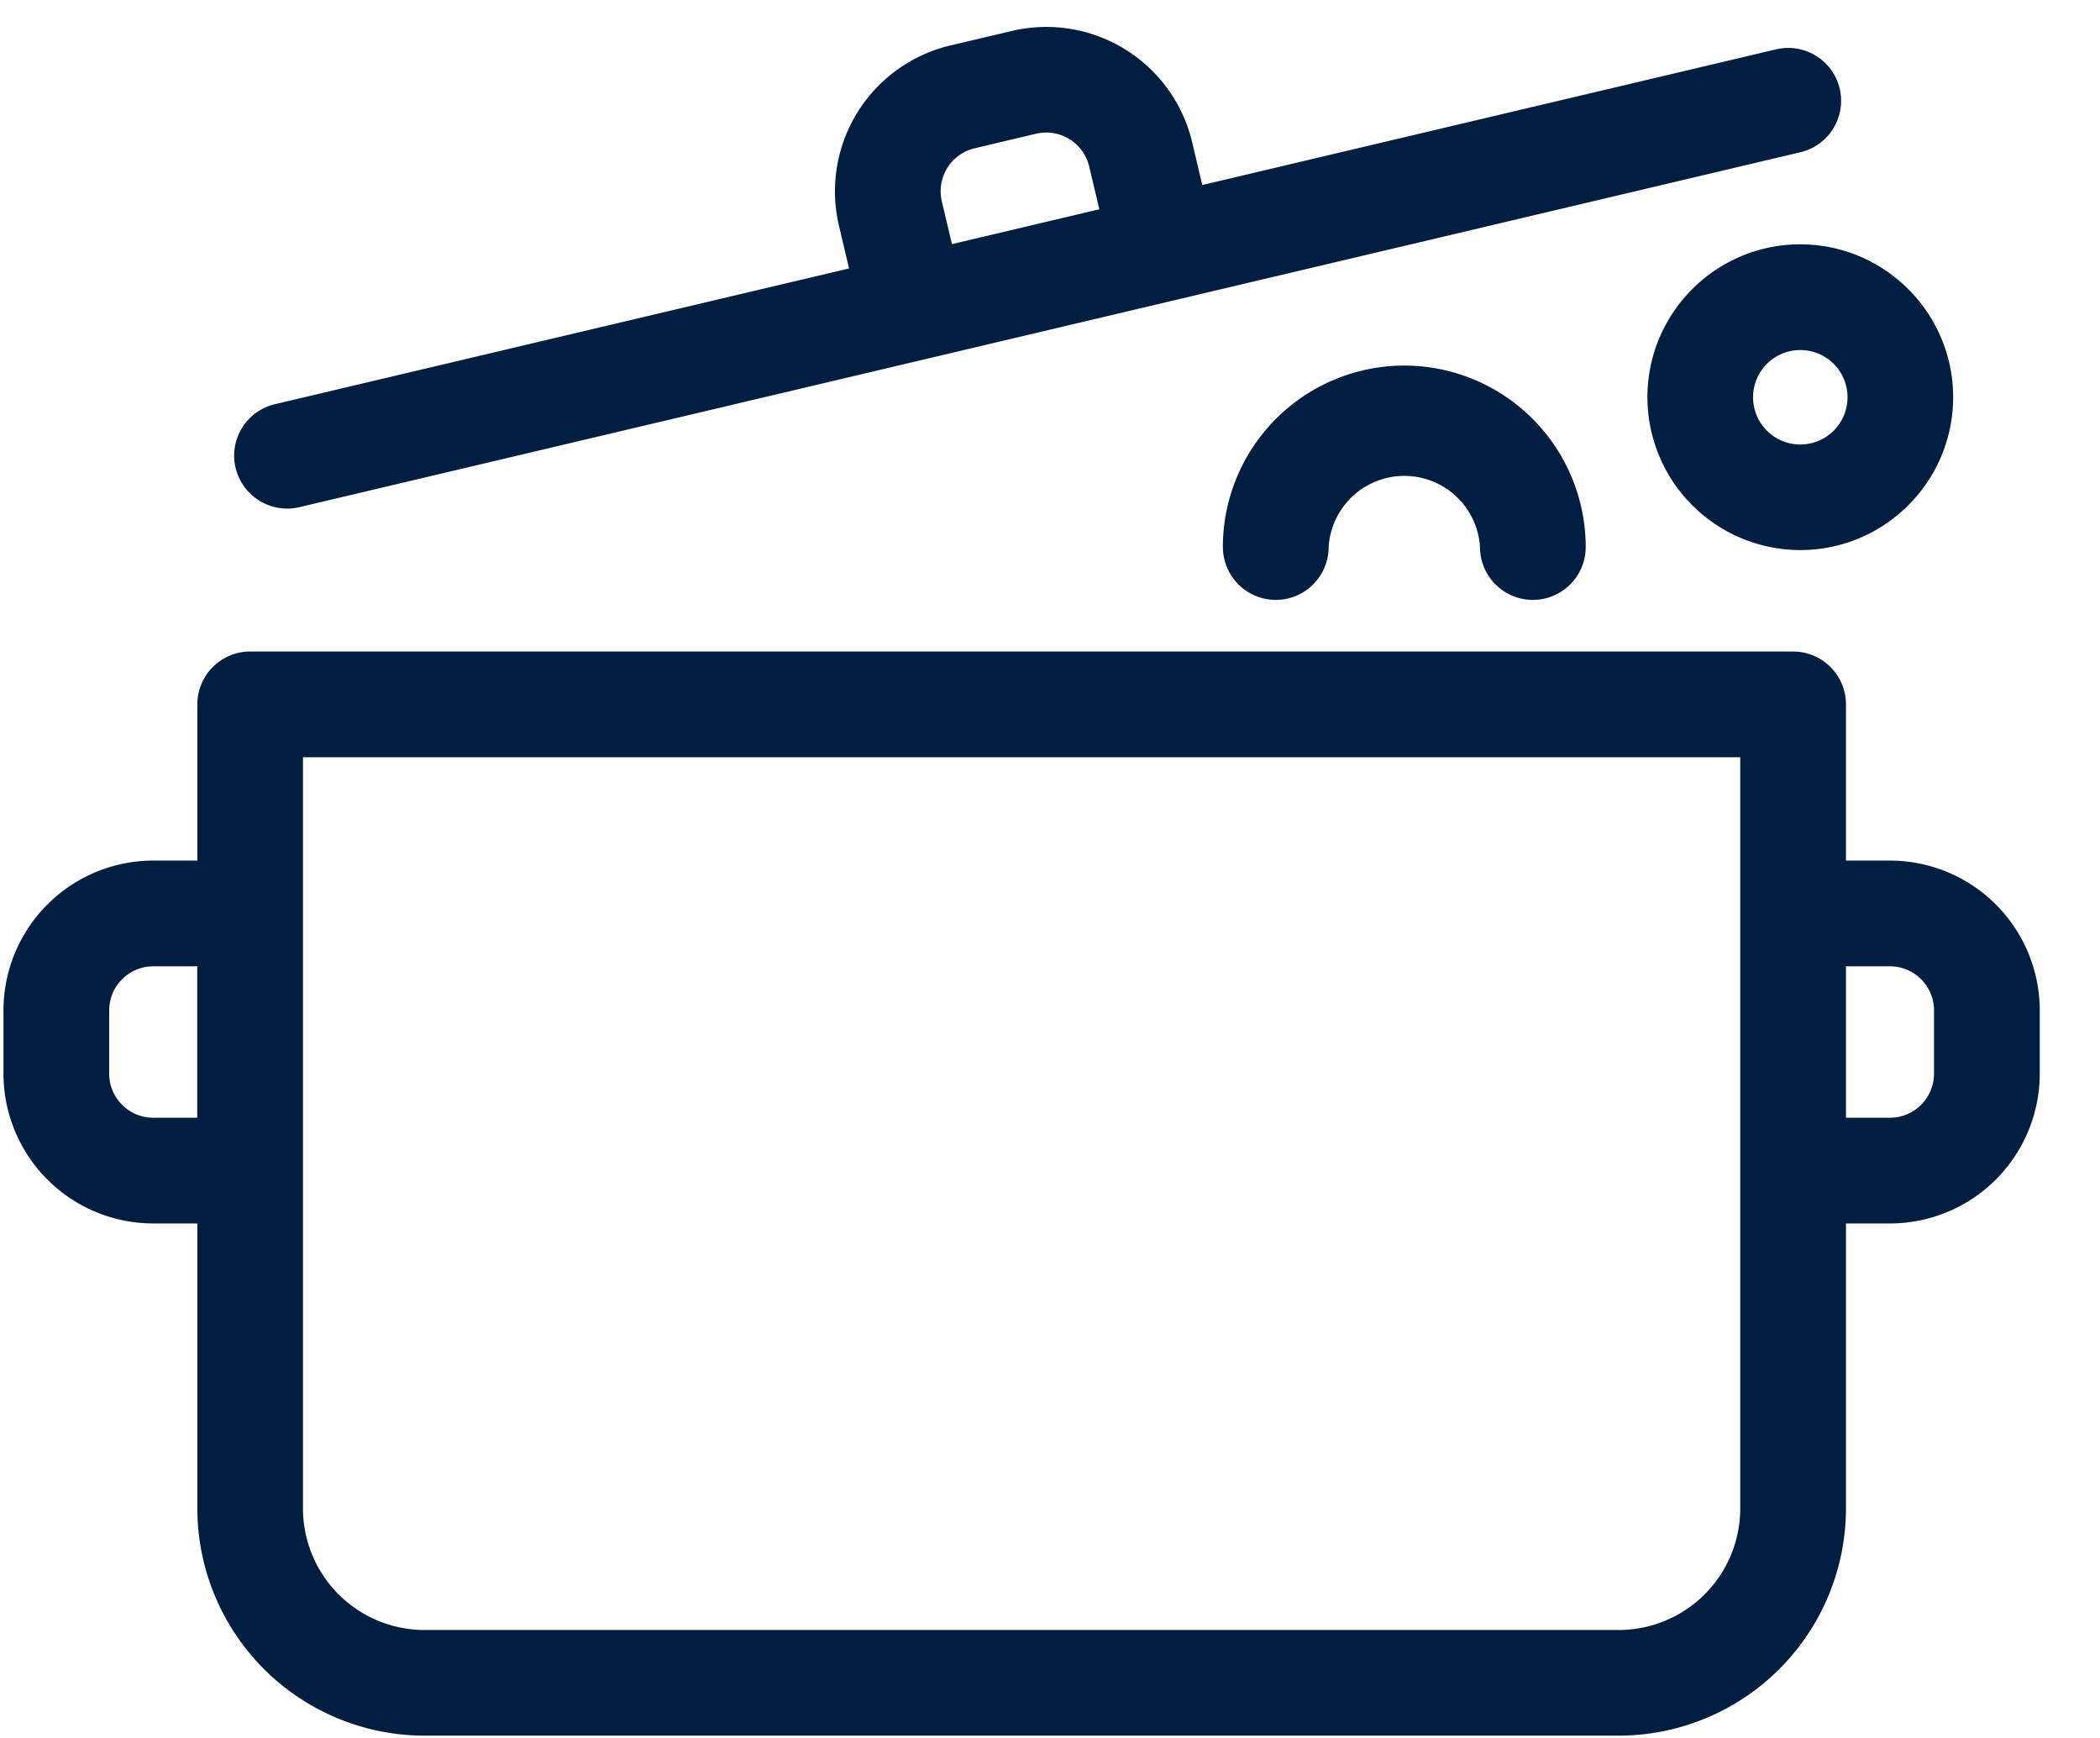 <svg width="29" height="24" viewBox="0 0 29 24" xmlns="http://www.w3.org/2000/svg"><title>A0DC7C4B-6A93-432E-80FC-FB18C3499740</title><path d="M24.86 3.374c1.165 0 2.112.947 2.112 2.111 0 1.164-.947 2.111-2.111 2.111a2.113 2.113 0 0 1-2.111-2.11c0-1.165.947-2.112 2.11-2.112zm0 1.46a.652.652 0 1 0 .002 1.304.652.652 0 0 0-.001-1.304zm3.308 9.118v.875a2.07 2.07 0 0 1-2.068 2.068h-.608v3.935a3.141 3.141 0 0 1-3.138 3.138H5.862a3.141 3.141 0 0 1-3.137-3.138v-3.935h-.609a2.07 2.07 0 0 1-2.068-2.068v-.875a2.07 2.07 0 0 1 2.068-2.068h.609V9.727a.73.73 0 0 1 .73-.73h21.307a.73.73 0 0 1 .73.73v2.157h.608a2.07 2.07 0 0 1 2.068 2.068zm-25.444-.608h-.608a.609.609 0 0 0-.608.608v.875c0 .335.273.608.608.608h.608v-2.091zm21.308-2.887H4.184V20.83a1.68 1.68 0 0 0 1.678 1.679h16.492a1.68 1.68 0 0 0 1.678-1.679V10.457zm2.676 3.495a.609.609 0 0 0-.608-.608h-.608v2.091h.608a.609.609 0 0 0 .608-.608v-.875zm-9.82-6.398a.73.73 0 0 0 1.46 0 1.047 1.047 0 0 1 2.09 0 .73.73 0 0 0 1.46 0 2.508 2.508 0 0 0-2.505-2.506 2.508 2.508 0 0 0-2.506 2.506zM3.253 6.46a.73.73 0 0 1 .542-.878l7.93-1.875-.14-.592A2.07 2.07 0 0 1 13.123.628l.852-.201a2.07 2.07 0 0 1 2.488 1.536l.14.592L24.533.68a.73.73 0 0 1 .335 1.421L4.132 7.004a.732.732 0 0 1-.878-.543zm9.753-3.68l.14.591 2.035-.481-.14-.592a.61.61 0 0 0-.731-.452l-.852.202a.609.609 0 0 0-.452.731z" fill="#011E41" fill-rule="nonzero"/></svg>